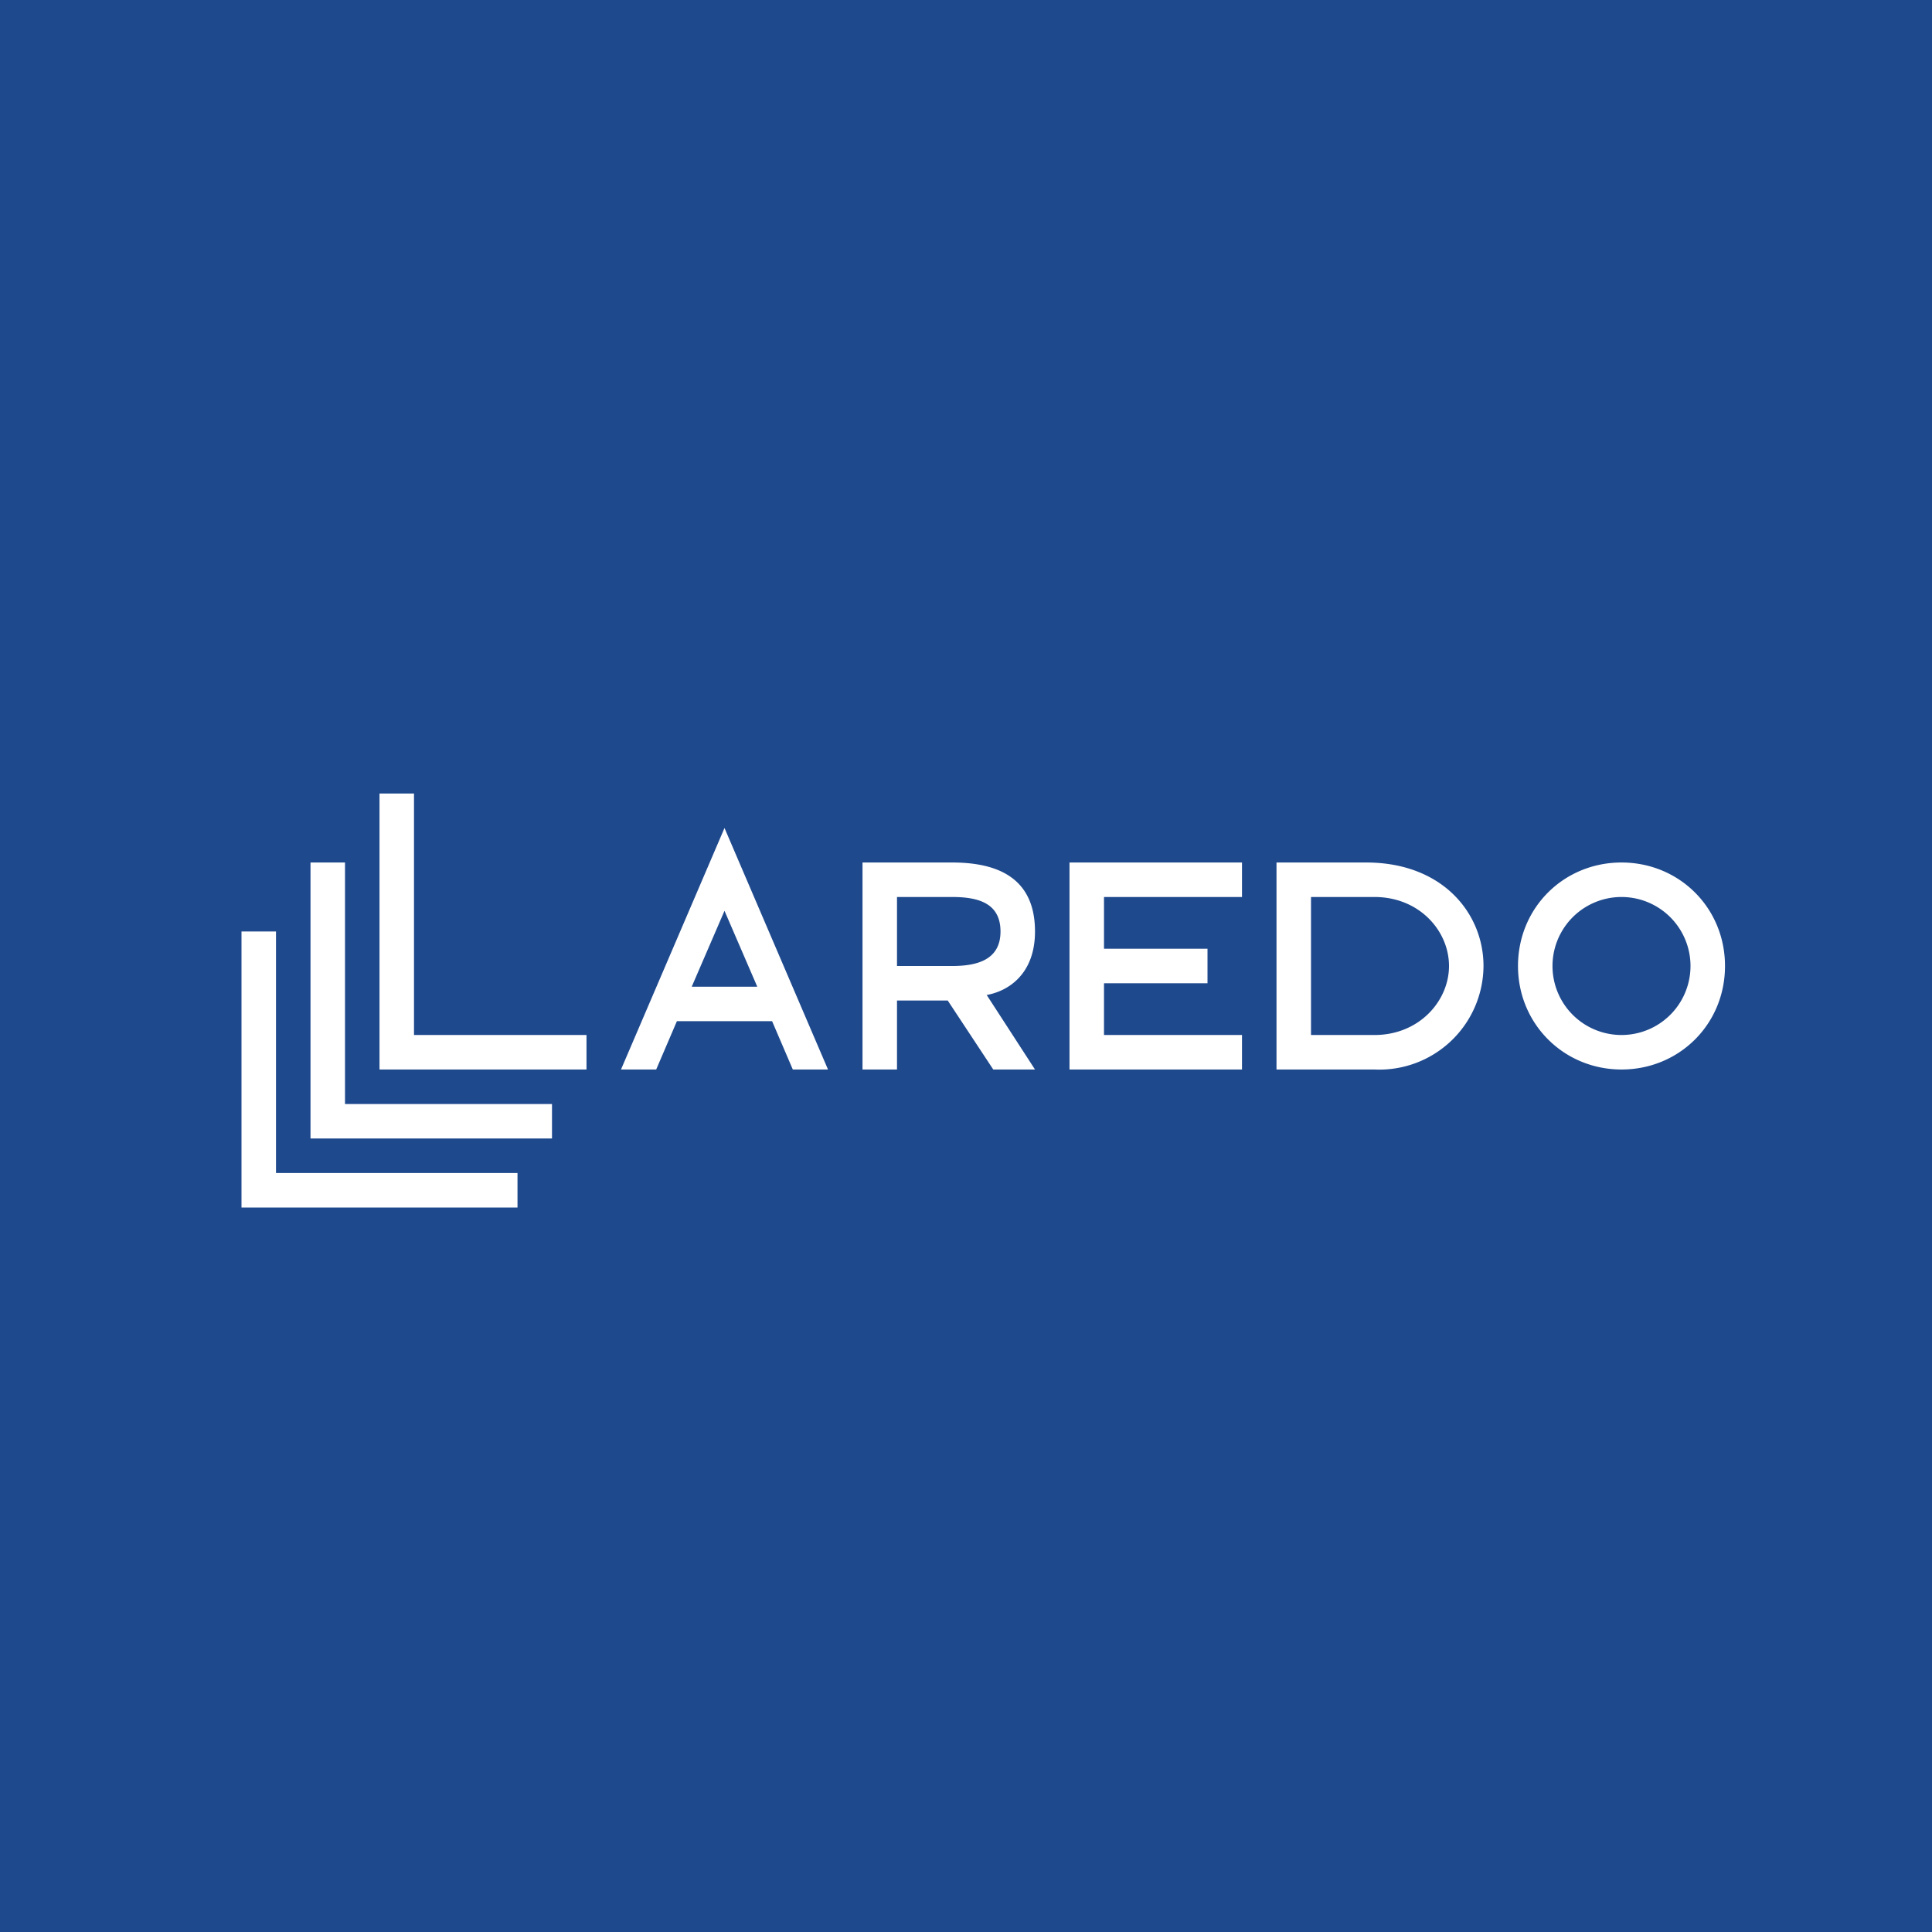 <svg xmlns="http://www.w3.org/2000/svg" width="56" height="56"><path fill="#1E498D" d="M0 0h56v56H0z"/><path fill-rule="evenodd" d="M12 30h5v1h-6v-8h1v7zm12 1l-3-7-3 7h1.02l.6-1.4h2.76l.6 1.4H24zm-3-4.6l.95 2.2h-1.9l.95-2.2zm6.6-1.4H25v6h1v-2h1.47l1.32 2H30l-1.4-2.16c.62-.11 1.4-.6 1.4-1.84 0-1.58-1.12-2-2.4-2zm0 3H26v-2h1.6c.76 0 1.4.18 1.4 1 0 .8-.64 1-1.4 1zm3.4-3h5v1h-4v1.5h3v1h-3V30h4v1h-5v-6zm8.6 0H37v6h2.84A3.02 3.02 0 0043 28c0-1.52-1.18-3-3.4-3zm.24 5H38v-4h1.84c1.3 0 2.16.98 2.16 2 0 1.01-.86 2-2.16 2zM50 28c0-1.69-1.33-3-3-3s-3 1.31-3 3c0 1.68 1.33 3 3 3s3-1.31 3-3zm-3 2a2 2 0 100-4 2 2 0 000 4zM7 35v-8h1v7h7v1H7zm2-10v8h7v-1h-6v-7H9z" fill="#fff"/></svg>